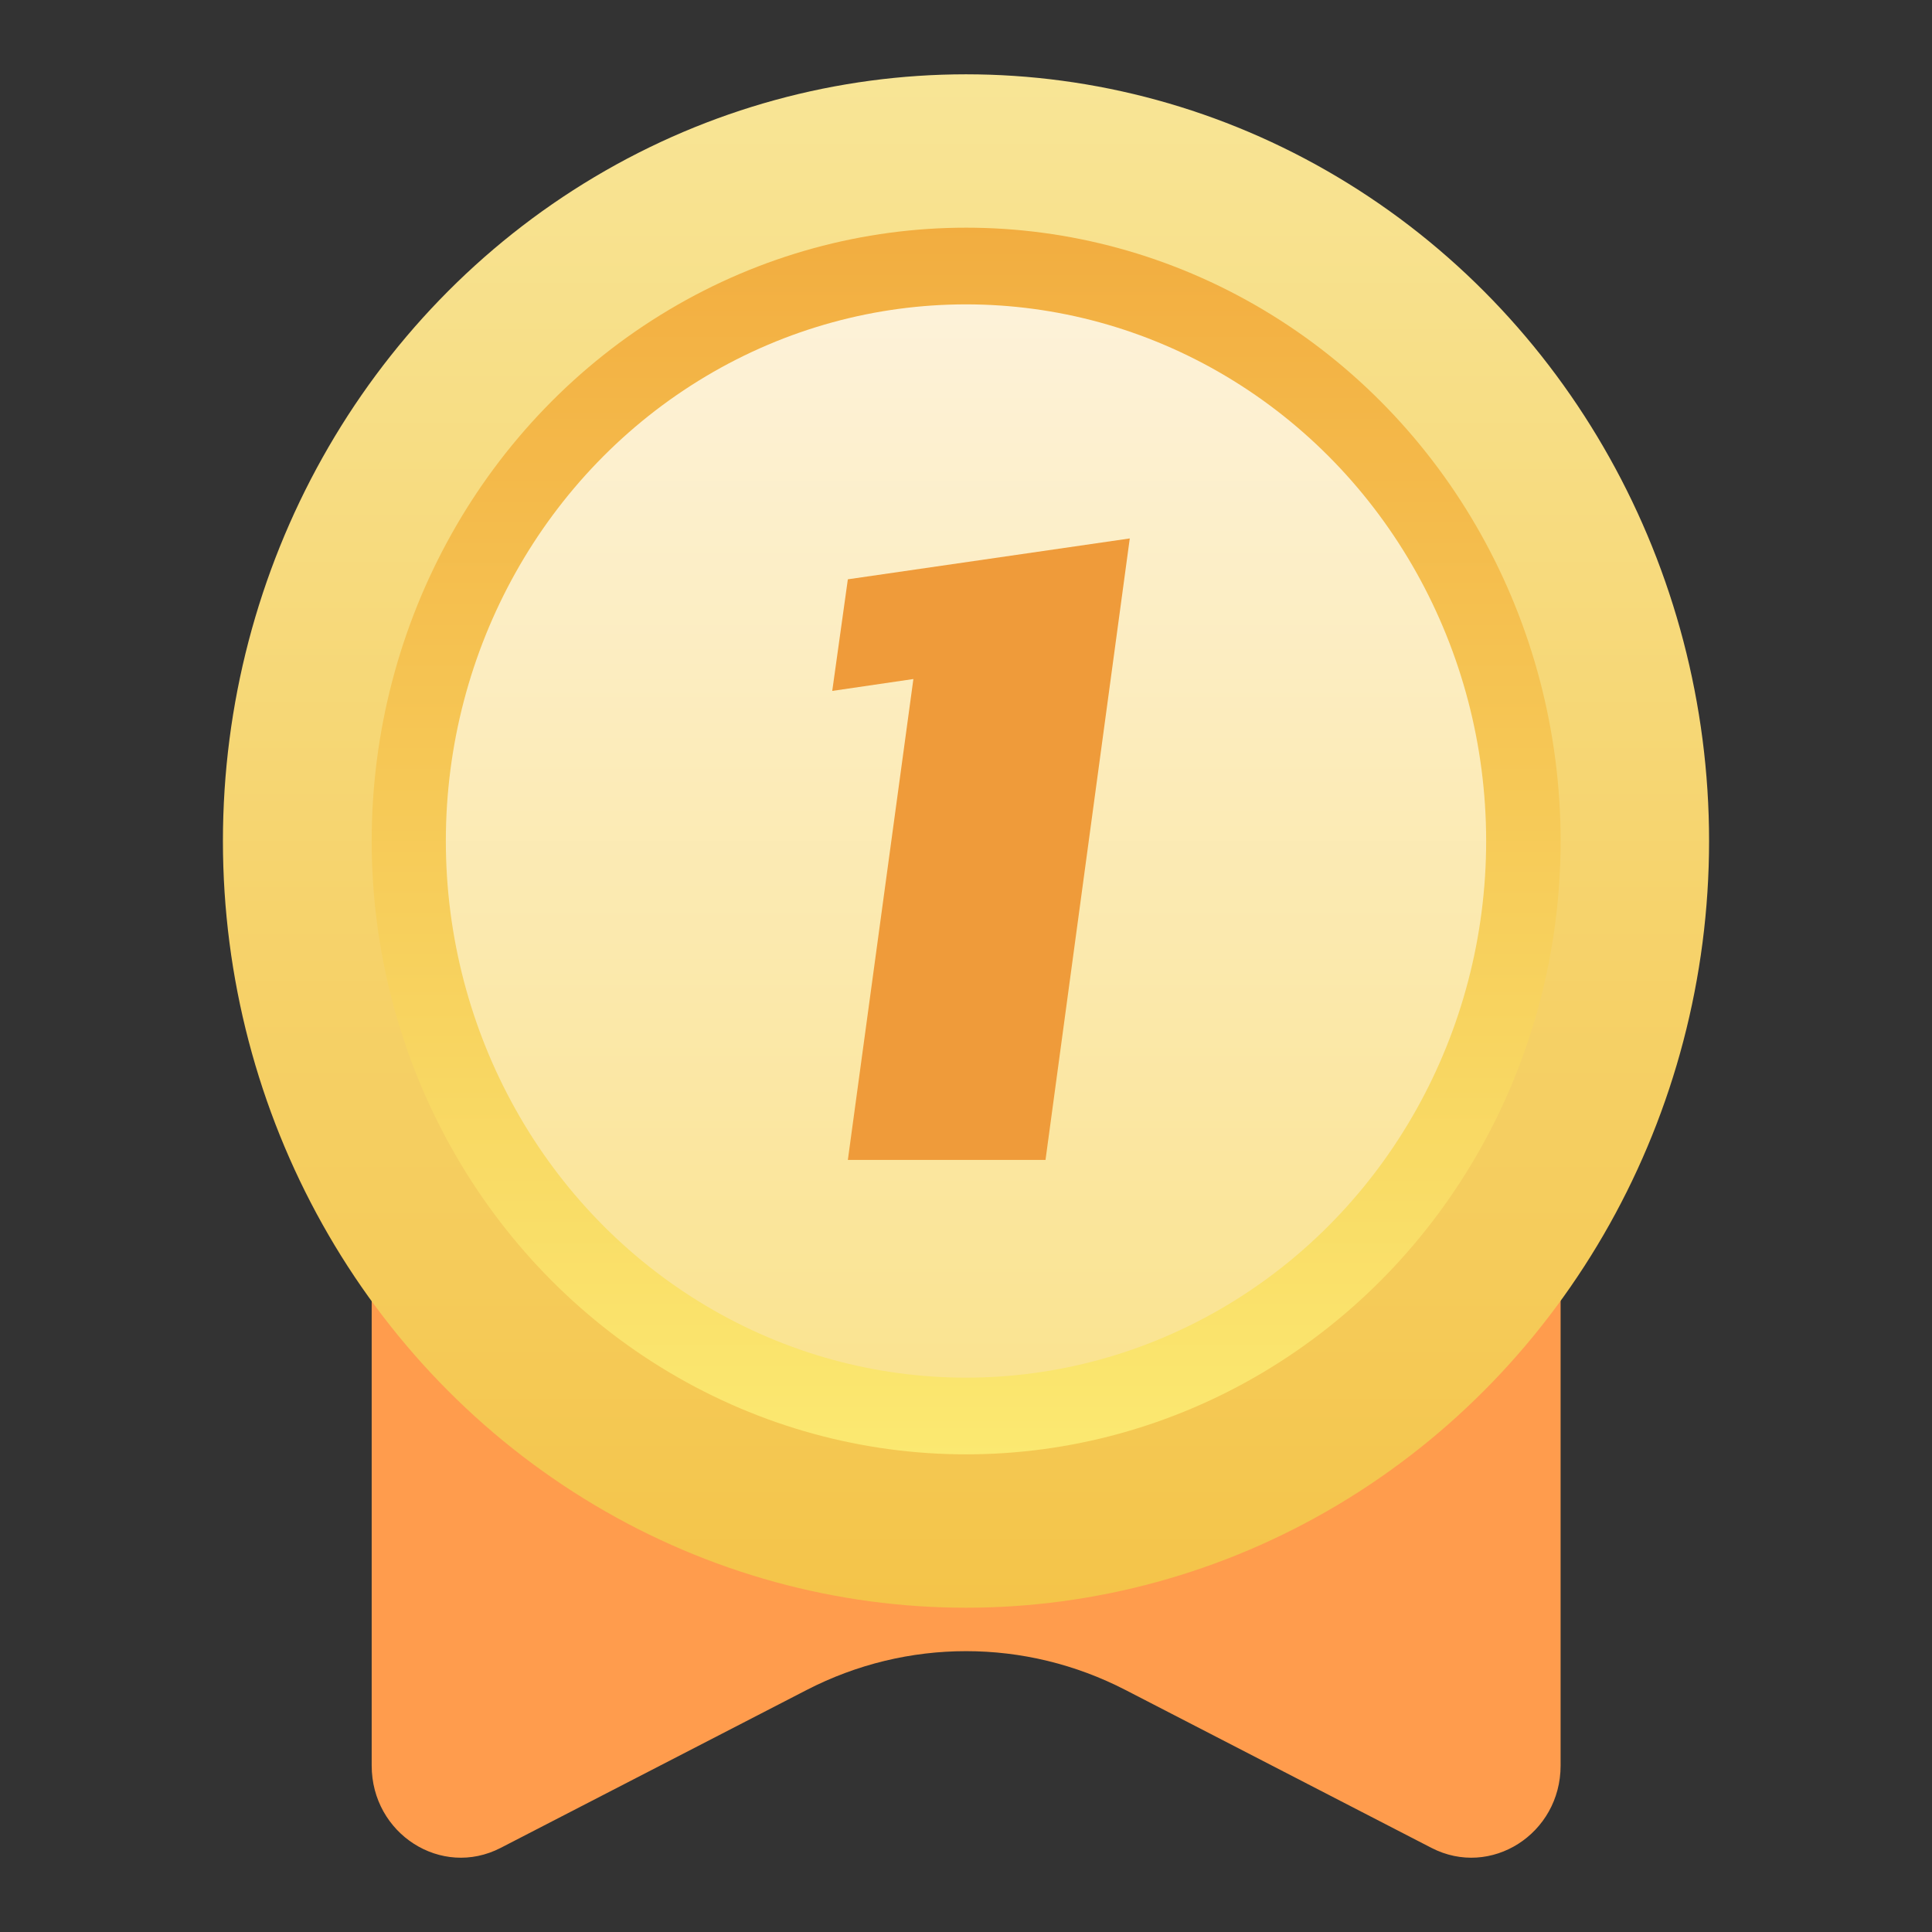 <?xml version="1.0" encoding="UTF-8"?>
<svg width="13px" height="13px" viewBox="0 0 13 13" version="1.1" xmlns="http://www.w3.org/2000/svg" xmlns:xlink="http://www.w3.org/1999/xlink">
    <rect x="0" y="0" width="13" height="13" fill="#333333" stroke="none"/>
    <title>编组 7</title>
    <defs>
        <linearGradient x1="50%" y1="0%" x2="50%" y2="100%" id="linearGradient-1">
            <stop stop-color="#F8E596" offset="0%"></stop>
            <stop stop-color="#F4C449" offset="100%"></stop>
        </linearGradient>
        <linearGradient x1="50%" y1="-6.66133482e-15%" x2="50%" y2="100%" id="linearGradient-2">
            <stop stop-color="#F2AD40" offset="0%"></stop>
            <stop stop-color="#FBE971" offset="100%"></stop>
        </linearGradient>
        <linearGradient x1="50%" y1="0%" x2="50%" y2="100%" id="linearGradient-3">
            <stop stop-color="#FDF2D9" offset="0%"></stop>
            <stop stop-color="#FAE390" offset="100%"></stop>
        </linearGradient>
    </defs>
    <g id="页面-1" stroke="none" stroke-width="1" fill="none" fill-rule="evenodd">
        <g id="首页" transform="translate(-1327, -806)">
            <g id="中标喜讯" transform="translate(1311, 758)">
                <g id="编组-8" transform="translate(16, 46)">
                    <g id="编组-7" transform="translate(0, 2)">
                        <rect id="矩形" x="0" y="0" width="13" height="13"></rect>
                        <g id="icon1" transform="translate(1.5, 0.5)" fill-rule="nonzero">
                            <path d="M1.001,4.127 L9.001,4.127 L9.001,11.38 C9.001,11.84 8.531,12.14 8.132,11.934 L6.074,10.872 C5.398,10.523 4.603,10.523 3.927,10.872 L1.869,11.934 C1.47,12.14 1.001,11.84 1.001,11.38 L1.001,4.127 Z" id="路径" fill="#FF9C4D"></path>
                            <ellipse id="椭圆形" fill="url(#linearGradient-1)" cx="5" cy="5.159" rx="5" ry="5.159"></ellipse>
                            <ellipse id="椭圆形" fill="url(#linearGradient-2)" cx="5.001" cy="5.159" rx="4" ry="4.127"></ellipse>
                            <ellipse id="椭圆形" fill="url(#linearGradient-3)" cx="5" cy="5.159" rx="3.5" ry="3.611"></ellipse>
                            <polygon id="路径" fill="#EF9B3A" points="5.535 7.305 4.205 7.305 4.646 4.069 4.1 4.149 4.205 3.398 6.102 3.123"></polygon>
                        </g>
                    </g>
                </g>
            </g>
        </g>
    </g>
</svg>